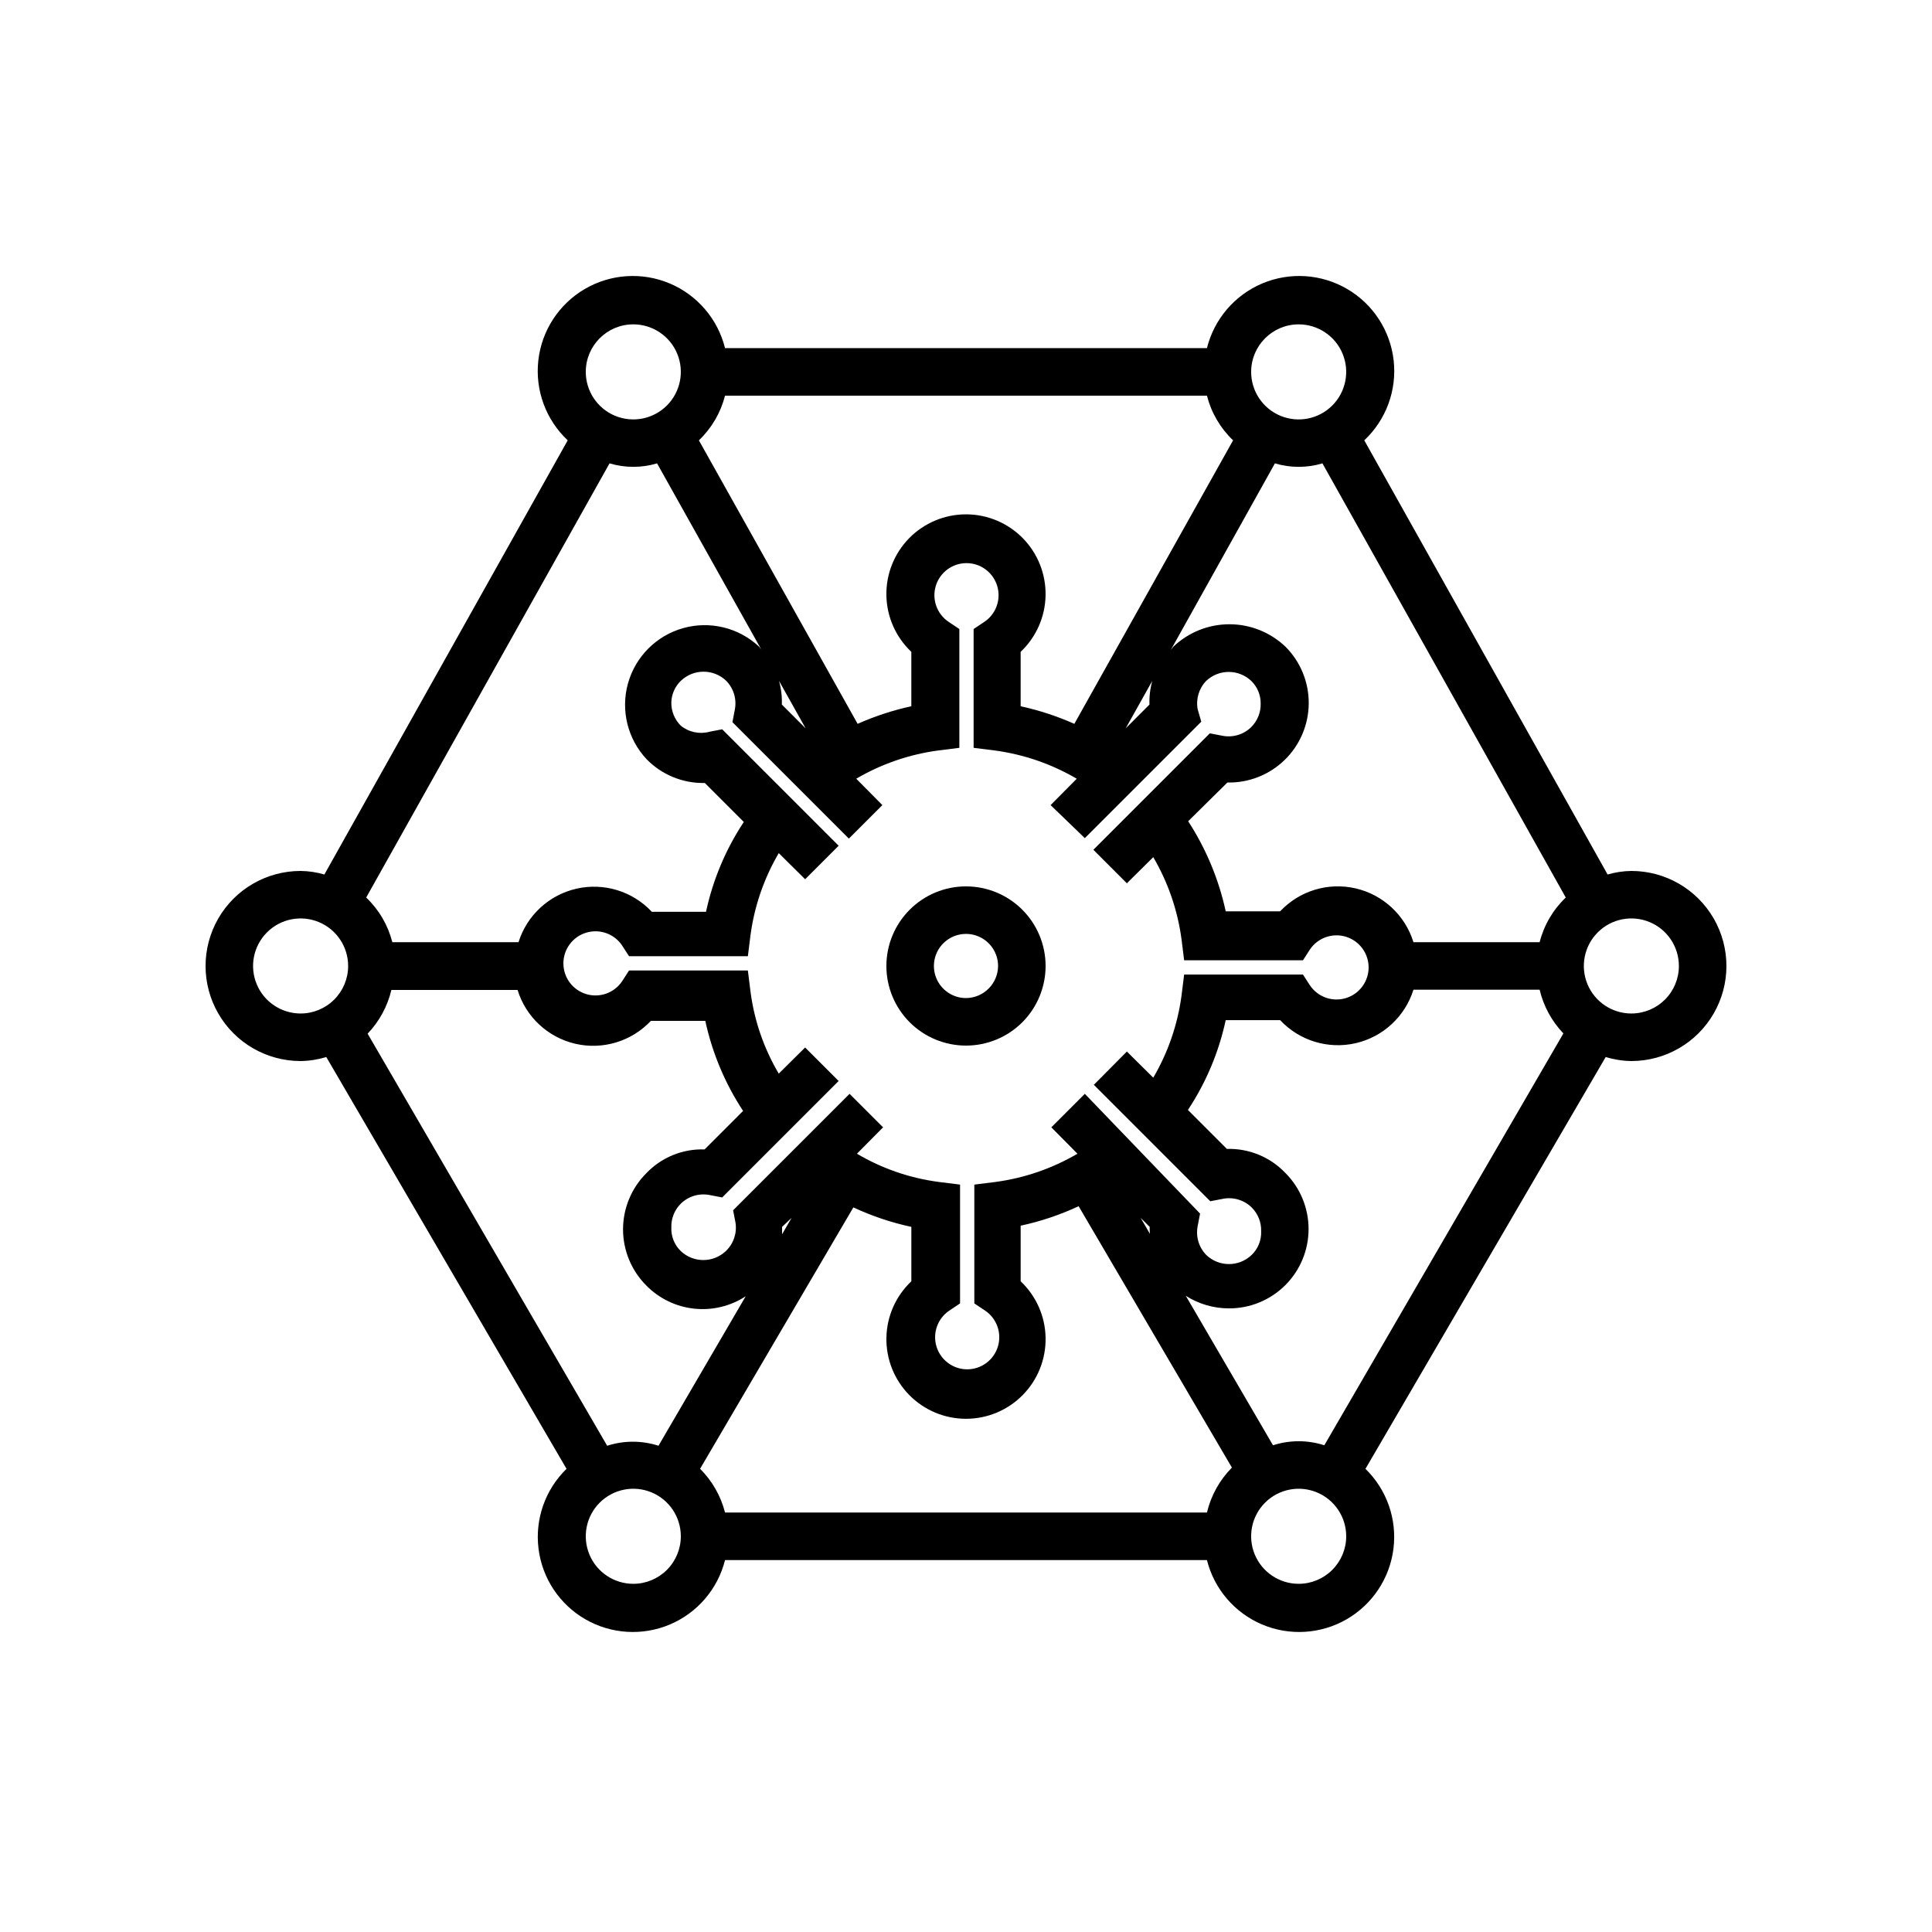 <?xml version="1.0" encoding="UTF-8"?>
<!-- Uploaded to: SVG Repo, www.svgrepo.com, Generator: SVG Repo Mixer Tools -->
<svg fill="#000000" width="800px" height="800px" version="1.1" viewBox="144 144 512 512" xmlns="http://www.w3.org/2000/svg">
 <g>
  <path d="m576.33 374.81c-2.133 0.027-4.25 0.344-6.297 0.945l-64.488-115.06c5.789-5.438 8.676-13.285 7.789-21.176-0.887-7.894-5.441-14.906-12.293-18.922-6.852-4.016-15.199-4.566-22.516-1.484-7.32 3.086-12.758 9.438-14.672 17.148h-127.71c-1.914-7.711-7.352-14.062-14.668-17.148-7.32-3.082-15.664-2.531-22.52 1.484-6.852 4.016-11.406 11.027-12.293 18.922-0.887 7.891 2 15.738 7.789 21.176l-64.488 115.06c-2.043-0.602-4.164-0.918-6.297-0.945-9 0-17.316 4.801-21.816 12.594-4.496 7.793-4.496 17.398 0 25.191 4.5 7.793 12.816 12.594 21.816 12.594 2.309-0.031 4.598-0.391 6.801-1.07l63.672 109.14c-5.66 5.508-8.406 13.348-7.422 21.184 0.98 7.836 5.582 14.754 12.426 18.695 6.844 3.938 15.137 4.441 22.406 1.359 7.269-3.086 12.672-9.398 14.594-17.059h127.71c1.922 7.66 7.328 13.973 14.594 17.059 7.269 3.082 15.566 2.578 22.406-1.359 6.844-3.941 11.445-10.859 12.426-18.695 0.984-7.836-1.762-15.676-7.418-21.184l63.668-109.14c2.203 0.68 4.496 1.039 6.801 1.07 9 0 17.316-4.801 21.816-12.594s4.5-17.398 0-25.191c-4.5-7.793-12.816-12.594-21.816-12.594zm-88.168-144.85c5.094 0 9.688 3.07 11.637 7.777s0.871 10.125-2.731 13.727c-3.602 3.602-9.02 4.68-13.727 2.731-4.707-1.949-7.773-6.543-7.773-11.637 0-6.957 5.641-12.598 12.594-12.598zm-152.02 18.895h127.71c1.152 4.519 3.551 8.621 6.93 11.84l-42.07 75.129c-4.574-2.031-9.344-3.594-14.23-4.66v-14.422c4.117-3.887 6.5-9.27 6.606-14.934 0.109-5.664-2.062-11.133-6.031-15.18-3.969-4.043-9.395-6.32-15.059-6.32-5.668 0-11.094 2.277-15.062 6.32-3.965 4.047-6.141 9.516-6.031 15.18 0.105 5.664 2.488 11.047 6.609 14.934v14.422c-4.891 1.066-9.66 2.629-14.234 4.66l-42.066-75.129c3.375-3.219 5.773-7.32 6.926-11.84zm125.26 83.129c-0.516-2.738 0.328-5.559 2.269-7.559 3.344-3.141 8.559-3.141 11.902 0 1.621 1.566 2.531 3.731 2.519 5.984 0.07 2.359-0.844 4.637-2.519 6.297-2.027 1.98-4.906 2.828-7.684 2.266l-3.273-0.629-30.859 30.859 8.879 8.879 6.992-6.926c3.922 6.691 6.469 14.098 7.492 21.789l0.691 5.543h31.488l1.828-2.832v-0.004c2.082-3.113 5.953-4.5 9.535-3.41 3.586 1.086 6.035 4.391 6.035 8.133 0 3.746-2.449 7.051-6.035 8.137-3.582 1.086-7.453-0.297-9.535-3.414l-1.828-2.832h-31.488l-0.691 5.543c-1.023 7.688-3.57 15.098-7.492 21.789l-6.992-6.926-8.754 8.816 30.859 30.859 3.273-0.629v-0.004c2.781-0.562 5.656 0.285 7.684 2.266 1.676 1.66 2.59 3.941 2.519 6.301 0.102 2.363-0.816 4.656-2.519 6.297-3.359 3.223-8.668 3.223-12.027 0-1.98-2.027-2.828-4.906-2.269-7.684l0.629-3.273-30.539-31.742-8.879 8.879 6.926 6.992c-6.691 3.922-14.102 6.473-21.789 7.492l-5.543 0.691v31.488l2.832 1.891c3.113 2.082 4.5 5.953 3.414 9.539-1.086 3.582-4.391 6.035-8.137 6.035-3.742 0-7.047-2.453-8.137-6.035-1.086-3.586 0.301-7.457 3.414-9.539l2.832-1.891v-31.488l-5.543-0.691h0.004c-7.695-0.992-15.109-3.543-21.789-7.492l6.926-6.992-8.879-8.879-30.859 30.859 0.629 3.273c0.441 2.793-0.527 5.617-2.582 7.559-3.344 3.144-8.555 3.144-11.902 0-1.703-1.641-2.621-3.934-2.519-6.297-0.07-2.359 0.844-4.641 2.519-6.297 2.031-1.984 4.906-2.832 7.684-2.269l3.273 0.629 30.859-30.859-8.879-8.879-6.992 6.926 0.004 0.004c-3.953-6.68-6.504-14.094-7.496-21.789l-0.691-5.543h-31.488l-1.828 2.832c-2.078 3.117-5.953 4.5-9.535 3.414-3.586-1.086-6.035-4.391-6.035-8.137 0-3.742 2.449-7.047 6.035-8.133 3.582-1.09 7.457 0.297 9.535 3.41l1.828 2.832h31.488l0.691-5.543v0.004c1.023-7.691 3.57-15.098 7.496-21.789l6.992 6.926 8.879-8.879-30.859-30.859-3.273 0.629h-0.004c-2.664 0.75-5.527 0.164-7.684-1.574-1.676-1.656-2.59-3.938-2.519-6.297 0.09-2.121 0.992-4.129 2.519-5.606 3.363-3.223 8.668-3.223 12.031 0 1.98 2.031 2.828 4.906 2.266 7.684l-0.629 3.273 30.859 30.859 8.879-8.879-6.926-6.992-0.004 0.004c6.691-3.926 14.102-6.473 21.789-7.496l5.543-0.691v-31.488l-2.832-1.891c-3.113-2.078-4.5-5.953-3.414-9.535 1.086-3.586 4.391-6.035 8.137-6.035s7.047 2.449 8.137 6.035c1.086 3.582-0.301 7.457-3.414 9.535l-2.832 1.891v31.488l5.543 0.691h-0.004c7.691 1.023 15.098 3.57 21.789 7.496l-6.926 6.992 9.07 8.75 30.859-30.859zm-12.594 139.11-2.519-4.344 2.394 2.394c-0.062 0.691 0.062 1.32 0.062 1.949zm-95.031-4.344-2.519 4.344v-1.953zm-3.336-142.33 7.055 12.594-6.297-6.297-0.004 0.004c0.078-2.129-0.176-4.254-0.754-6.301zm98.18 6.297-6.297 6.297 7.055-12.594h-0.004c-0.578 2.047-0.832 4.172-0.754 6.301zm-136.79-100.76c5.094 0 9.688 3.07 11.637 7.777s0.871 10.125-2.731 13.727c-3.602 3.602-9.02 4.68-13.727 2.731-4.707-1.949-7.773-6.543-7.773-11.637 0-6.957 5.637-12.598 12.594-12.598zm-88.168 182.63c-5.094 0-9.688-3.07-11.637-7.773-1.949-4.707-0.871-10.125 2.731-13.727 3.602-3.606 9.02-4.68 13.727-2.731s7.777 6.539 7.777 11.637c0 3.34-1.328 6.543-3.691 8.906-2.359 2.359-5.566 3.688-8.906 3.688zm81.871-145.79c4.106 1.23 8.488 1.23 12.594 0l27.648 49.375s-0.379-0.566-0.629-0.82h-0.004c-5.387-5.031-13.008-6.887-20.102-4.891-7.098 1.992-12.637 7.547-14.617 14.645-1.98 7.102-0.109 14.719 4.934 20.098 4.047 4.144 9.633 6.426 15.43 6.297l10.328 10.328c-4.793 7.242-8.188 15.316-10.016 23.805h-14.359c-5.094-5.449-12.703-7.781-19.98-6.121-7.273 1.66-13.117 7.059-15.348 14.18h-33.441c-1.148-4.516-3.551-8.621-6.926-11.836zm-64.109 151.14v-0.004c3.09-3.234 5.262-7.234 6.297-11.586h33.441c2.195 7.141 8.027 12.574 15.309 14.262 7.277 1.684 14.906-0.629 20.02-6.074h14.422c1.836 8.504 5.231 16.598 10.012 23.867l-10.199 10.203c-5.809-0.195-11.418 2.098-15.43 6.297-3.957 3.945-6.184 9.305-6.184 14.895 0 5.586 2.227 10.945 6.184 14.895 3.387 3.438 7.856 5.598 12.656 6.113 4.797 0.516 9.625-0.645 13.668-3.281l-23.113 39.613c-4.422-1.426-9.18-1.426-13.602 0zm70.406 145.79c-5.094 0-9.688-3.07-11.637-7.777-1.949-4.707-0.871-10.125 2.731-13.727 3.602-3.602 9.02-4.68 13.727-2.731 4.707 1.949 7.773 6.543 7.773 11.637 0 3.34-1.324 6.543-3.688 8.906s-5.566 3.691-8.906 3.691zm152.02-18.895h-127.71c-1.121-4.387-3.406-8.391-6.613-11.586l40.621-69.273v-0.004c4.91 2.293 10.066 4.027 15.367 5.164v14.422c-4.121 3.891-6.504 9.273-6.609 14.938-0.109 5.664 2.066 11.133 6.031 15.176 3.969 4.047 9.395 6.324 15.062 6.324 5.664 0 11.09-2.277 15.059-6.324 3.969-4.043 6.141-9.512 6.031-15.176-0.105-5.664-2.488-11.047-6.606-14.938v-14.734c5.297-1.141 10.453-2.871 15.363-5.164l40.621 69.273c-3.254 3.285-5.543 7.402-6.613 11.902zm24.309 18.895c-5.094 0-9.688-3.07-11.637-7.777-1.949-4.707-0.871-10.125 2.731-13.727 3.602-3.602 9.02-4.68 13.727-2.731 4.707 1.949 7.777 6.543 7.777 11.637 0 3.34-1.328 6.543-3.691 8.906-2.359 2.363-5.566 3.691-8.906 3.691zm6.801-36.715c-4.422-1.426-9.18-1.426-13.602 0l-23.113-39.613c3.426 2.184 7.402 3.34 11.465 3.336 5.59 0.012 10.957-2.203 14.91-6.156 3.957-3.953 6.172-9.32 6.164-14.91-0.012-5.594-2.246-10.953-6.215-14.891-4.019-4.188-9.625-6.477-15.43-6.301l-10.328-10.328c4.793-7.238 8.188-15.312 10.016-23.805h14.422c5.098 5.453 12.707 7.781 19.98 6.121 7.273-1.66 13.121-7.059 15.348-14.18h33.441c1.031 4.352 3.207 8.352 6.297 11.586zm57.059-133.32h-33.441c-2.199-7.141-8.027-12.57-15.309-14.258-7.277-1.688-14.906 0.625-20.02 6.074h-14.422c-1.844-8.496-5.215-16.582-9.949-23.871l10.391-10.262c5.637 0.121 11.09-2.019 15.141-5.945 4.051-3.922 6.363-9.309 6.414-14.949 0.055-5.637-2.152-11.066-6.125-15.066-4.012-3.84-9.348-5.981-14.895-5.981-5.551 0-10.887 2.141-14.895 5.981 0 0-0.379 0.566-0.629 0.82l27.582-49.438c4.109 1.23 8.488 1.23 12.594 0l64.488 115.06c-3.375 3.215-5.777 7.32-6.926 11.836zm24.309 18.895c-5.094 0-9.688-3.07-11.637-7.773-1.949-4.707-0.871-10.125 2.731-13.727 3.602-3.606 9.02-4.68 13.727-2.731 4.707 1.949 7.773 6.539 7.773 11.637 0 3.34-1.324 6.543-3.688 8.906-2.363 2.359-5.566 3.688-8.906 3.688z"/>
  <path d="m400 378.9c-5.598 0-10.961 2.223-14.918 6.18s-6.18 9.32-6.18 14.918c0 5.594 2.223 10.961 6.18 14.918 3.957 3.953 9.32 6.176 14.918 6.176 5.594 0 10.961-2.223 14.918-6.176 3.953-3.957 6.176-9.324 6.176-14.918 0-5.598-2.223-10.961-6.176-14.918-3.957-3.957-9.324-6.18-14.918-6.18zm0 29.598c-3.441 0-6.539-2.07-7.856-5.246-1.316-3.18-0.59-6.836 1.844-9.266 2.43-2.434 6.086-3.16 9.266-1.844 3.176 1.316 5.246 4.414 5.246 7.856-0.035 4.68-3.82 8.465-8.5 8.5z"/>
 </g>
</svg>